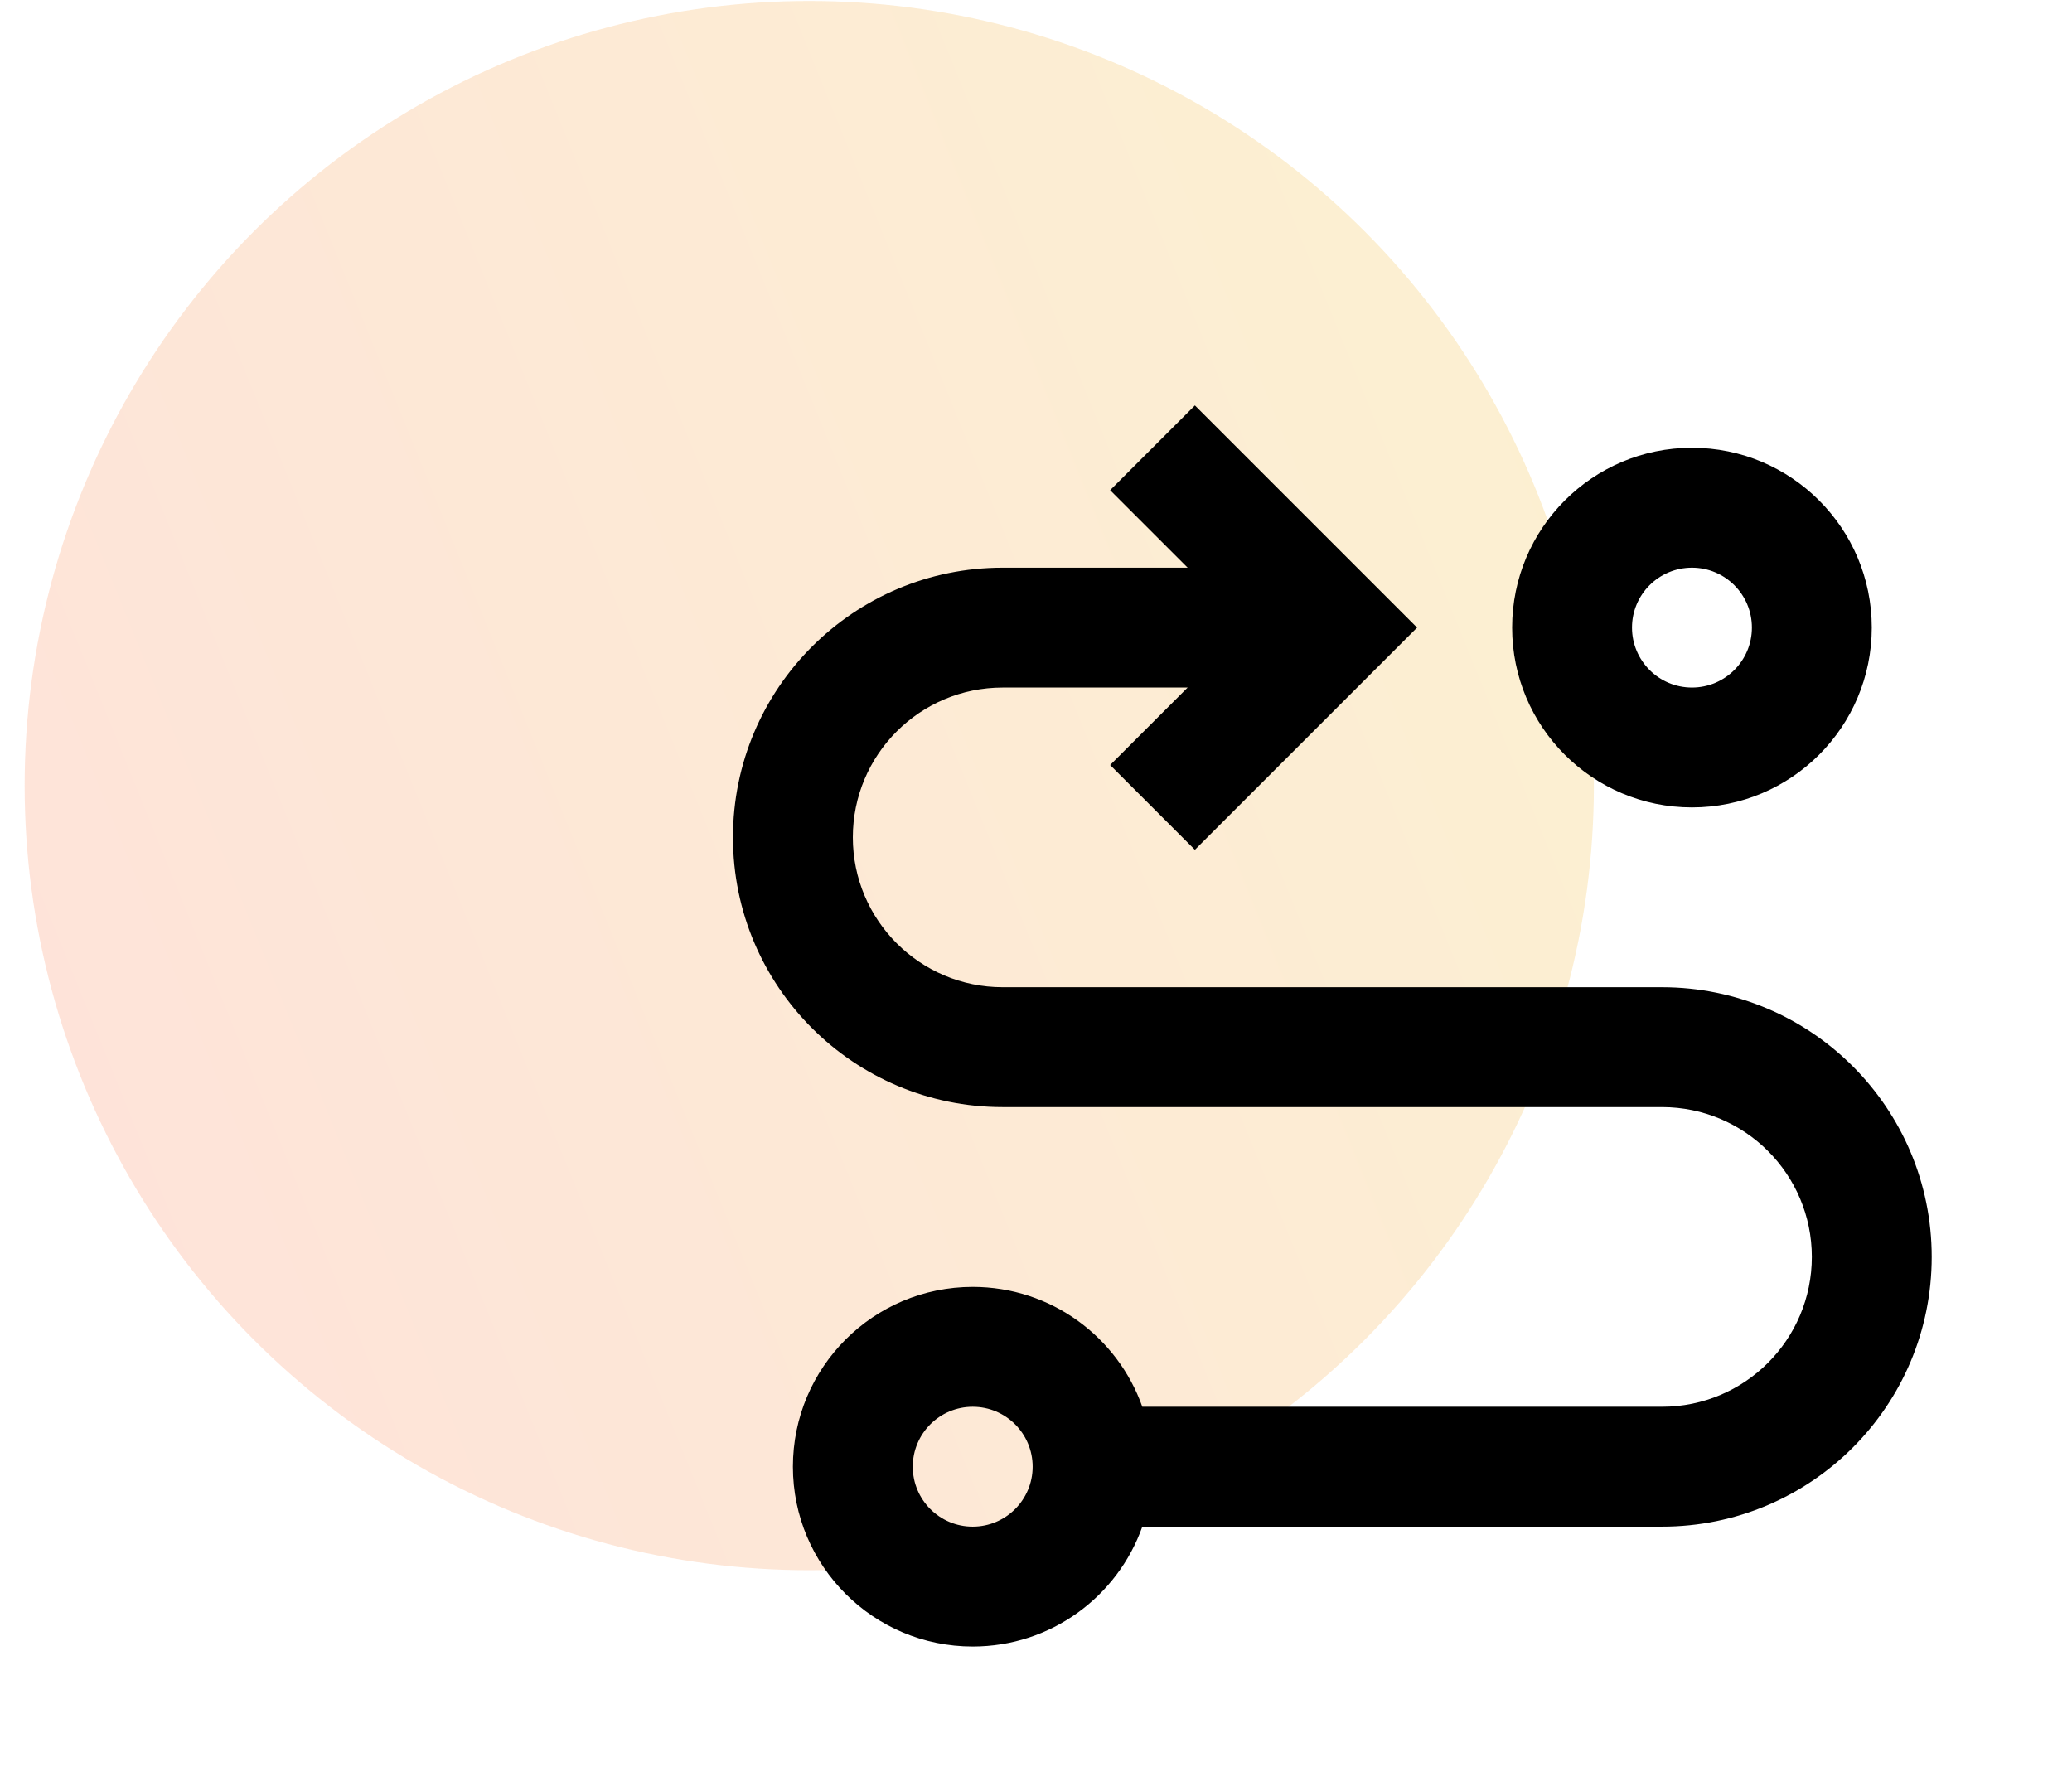<svg width="68" height="58" viewBox="0 0 68 58" fill="none" xmlns="http://www.w3.org/2000/svg">
<circle opacity="0.3" cx="26.559" cy="25.782" r="25.75" fill="url(#paint0_linear_436_16050)"/>
<path fill-rule="evenodd" clip-rule="evenodd" d="M31.923 54.036C34.493 54.036 36.678 52.394 37.489 50.102H54.544C59.433 50.102 63.396 46.139 63.396 41.25C63.396 36.362 59.433 32.399 54.544 32.399H32.907C30.191 32.399 27.989 30.197 27.989 27.481C27.989 24.765 30.191 22.564 32.907 22.564H38.977L36.433 25.107L39.215 27.889L46.507 20.597L39.215 13.305L36.433 16.087L38.977 18.63H32.907C28.018 18.63 24.055 22.593 24.055 27.481C24.055 32.37 28.018 36.333 32.907 36.333H54.544C57.26 36.333 59.462 38.535 59.462 41.25C59.462 43.966 57.26 46.168 54.544 46.168H37.489C36.678 43.876 34.493 42.234 31.923 42.234C28.664 42.234 26.022 44.876 26.022 48.135C26.022 51.394 28.664 54.036 31.923 54.036ZM29.956 48.135C29.956 47.048 30.837 46.168 31.923 46.168C33.01 46.168 33.89 47.048 33.89 48.135C33.89 49.221 33.01 50.102 31.923 50.102C30.837 50.102 29.956 49.221 29.956 48.135ZM55.528 14.695C58.787 14.695 61.429 17.337 61.429 20.597C61.429 23.856 58.787 26.498 55.528 26.498C52.268 26.498 49.626 23.856 49.626 20.597C49.626 17.337 52.268 14.695 55.528 14.695ZM53.56 20.597C53.56 19.51 54.441 18.63 55.528 18.63C56.614 18.63 57.495 19.51 57.495 20.597C57.495 21.683 56.614 22.564 55.528 22.564C54.441 22.564 53.56 21.683 53.56 20.597Z" fill="black"/>
<defs>
<linearGradient id="paint0_linear_436_16050" x1="52.309" y1="0.032" x2="-15.317" y2="27.439" gradientUnits="userSpaceOnUse">
<stop stop-color="#F6D365"/>
<stop offset="0.885" stop-color="#FDA085"/>
</linearGradient>
</defs>
</svg>
